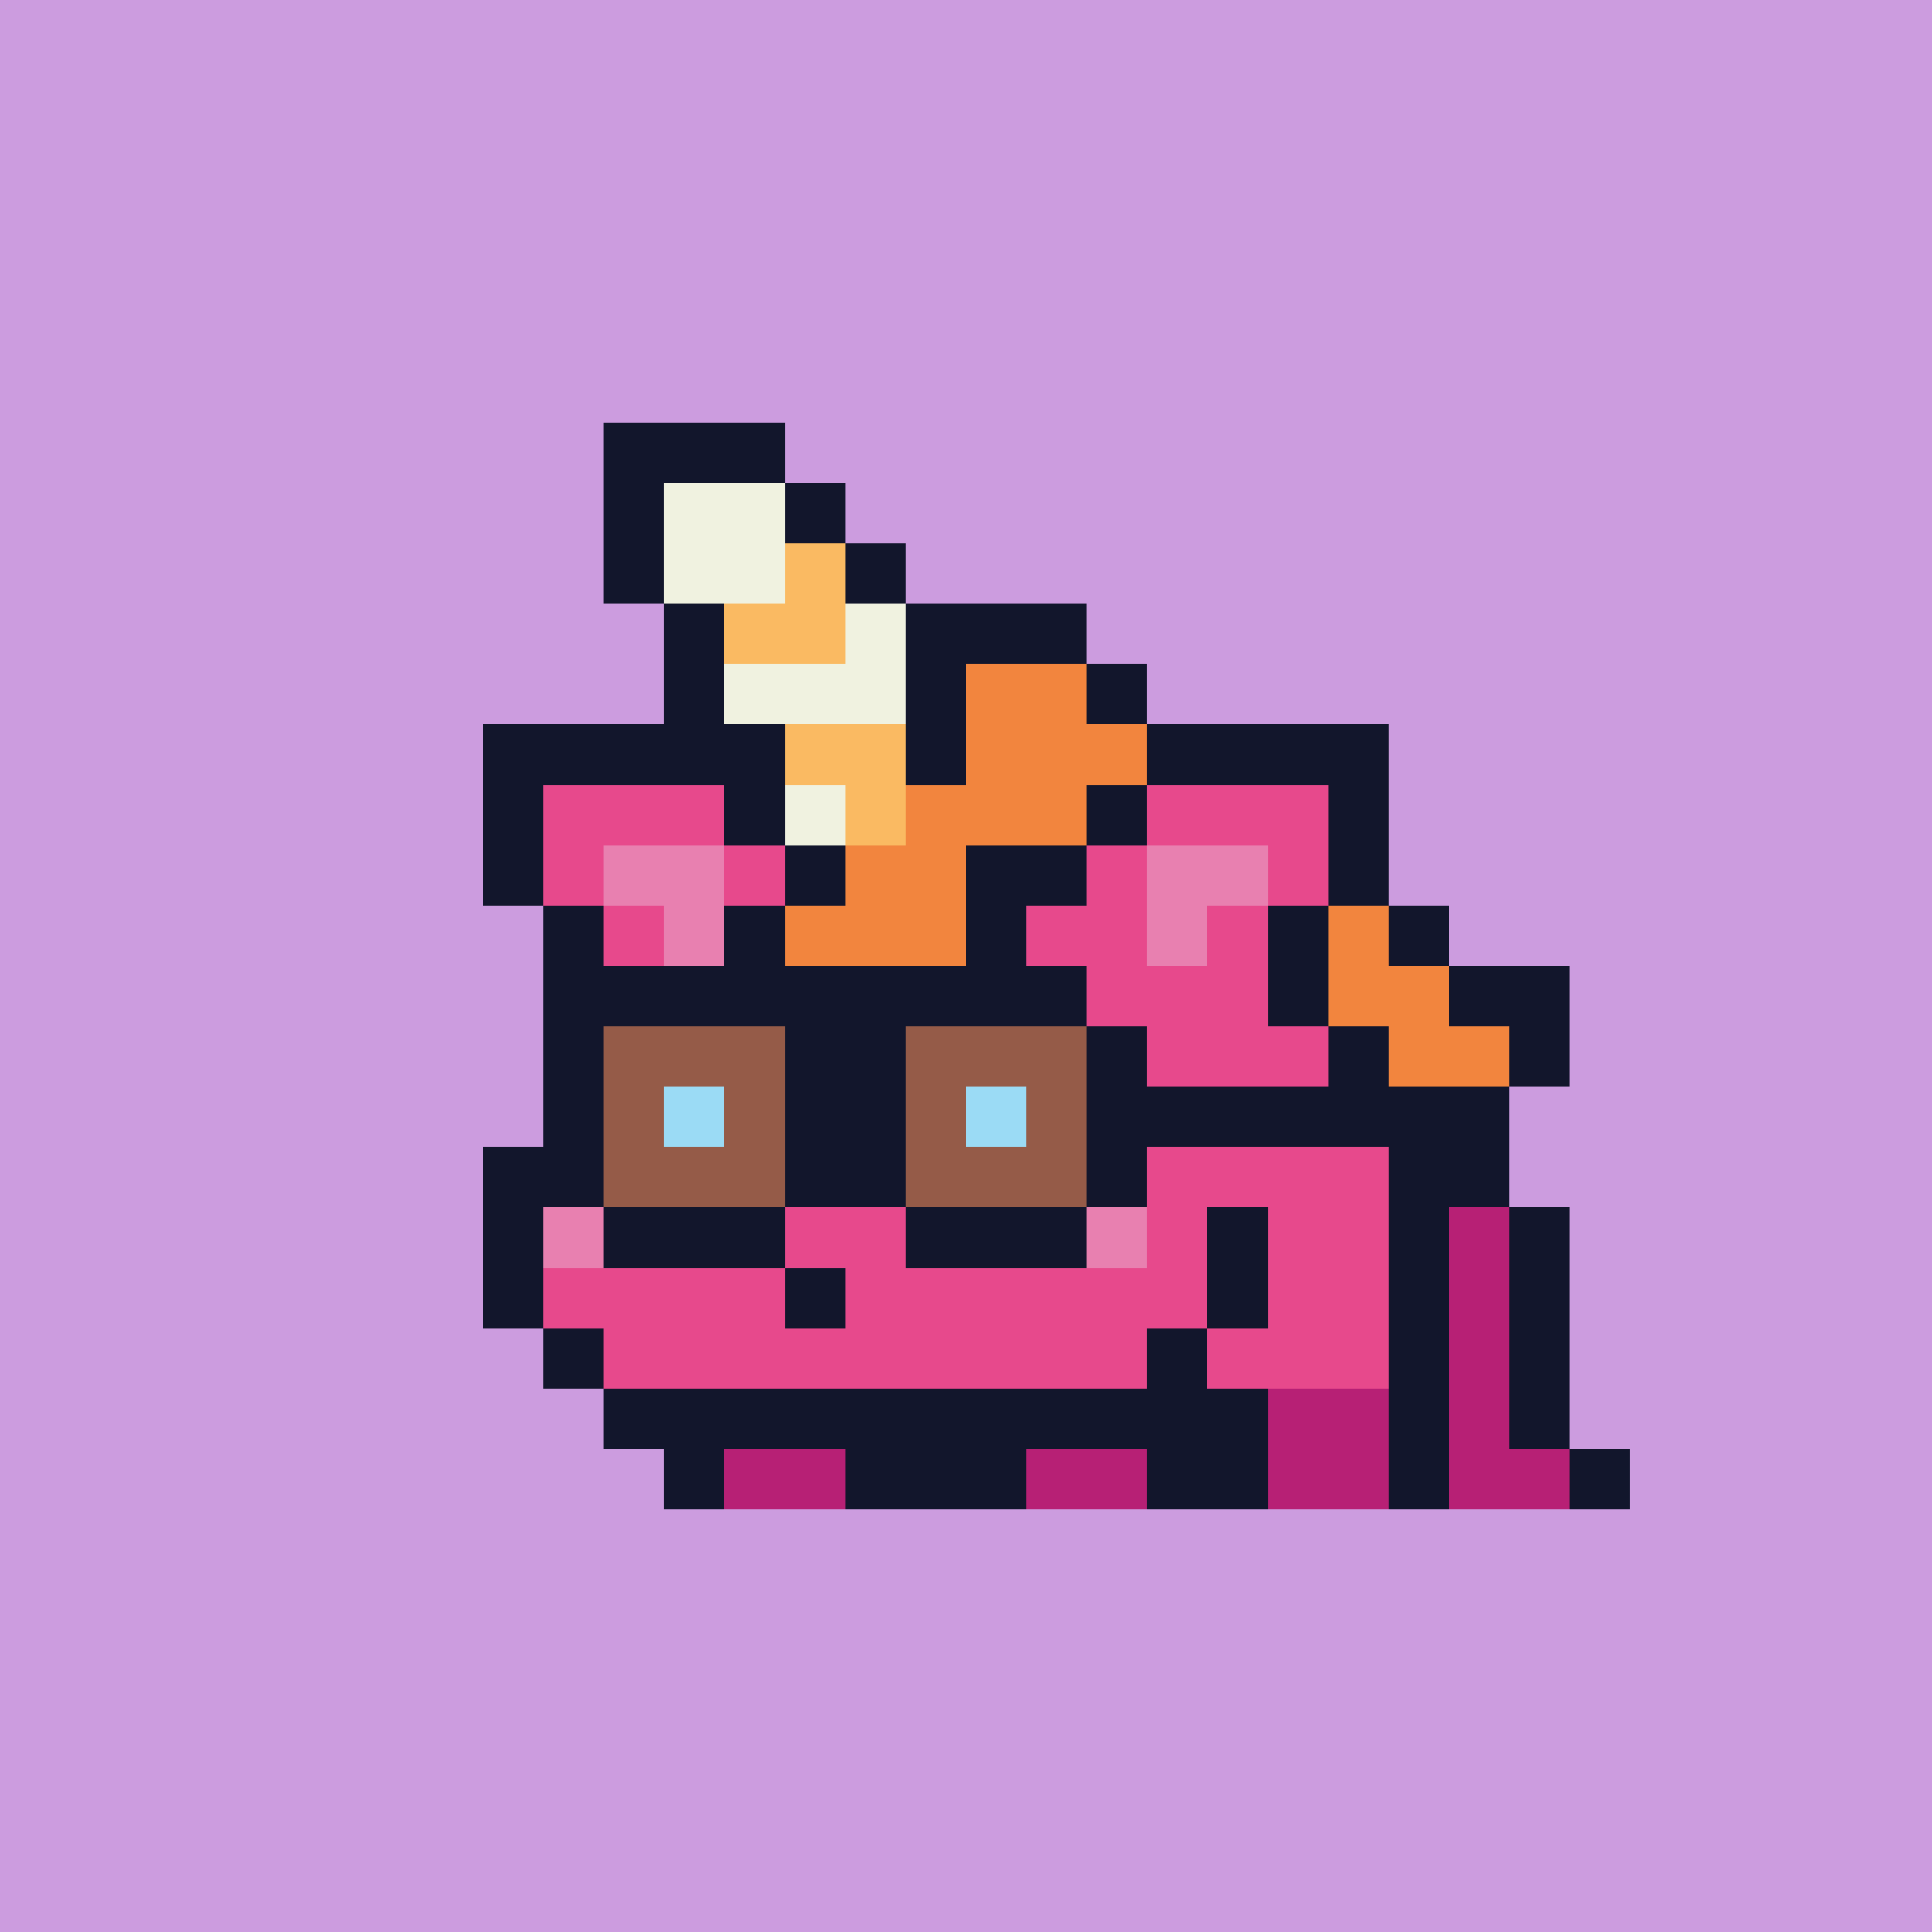 <svg xmlns="http://www.w3.org/2000/svg" viewBox="0 0 32 32" shape-rendering="crispEdges" width="512" height="512"><rect width="100%" height="100%" fill="#cc9cdf"/><rect width="4" height="1" x="8" y="12" fill="#12162c"/><rect width="4" height="1" x="19" y="12" fill="#12162c"/><rect width="1" height="1" x="8" y="13" fill="#12162c"/><rect width="3" height="1" x="9" y="13" fill="#e7498c"/><rect width="1" height="1" x="12" y="13" fill="#12162c"/><rect width="1" height="1" x="18" y="13" fill="#12162c"/><rect width="3" height="1" x="19" y="13" fill="#e7498c"/><rect width="1" height="1" x="22" y="13" fill="#12162c"/><rect width="1" height="1" x="8" y="14" fill="#12162c"/><rect width="1" height="1" x="9" y="14" fill="#e7498c"/><rect width="2" height="1" x="10" y="14" fill="#e880b0"/><rect width="1" height="1" x="12" y="14" fill="#e7498c"/><rect width="5" height="1" x="13" y="14" fill="#12162c"/><rect width="1" height="1" x="18" y="14" fill="#e7498c"/><rect width="2" height="1" x="19" y="14" fill="#e880b0"/><rect width="1" height="1" x="21" y="14" fill="#e7498c"/><rect width="1" height="1" x="22" y="14" fill="#12162c"/><rect width="1" height="1" x="9" y="15" fill="#12162c"/><rect width="1" height="1" x="10" y="15" fill="#e7498c"/><rect width="1" height="1" x="11" y="15" fill="#e880b0"/><rect width="7" height="1" x="12" y="15" fill="#e7498c"/><rect width="1" height="1" x="19" y="15" fill="#e880b0"/><rect width="1" height="1" x="20" y="15" fill="#e7498c"/><rect width="1" height="1" x="21" y="15" fill="#12162c"/><rect width="4" height="1" x="9" y="16" fill="#12162c"/><rect width="2" height="1" x="13" y="16" fill="#e7498c"/><rect width="3" height="1" x="15" y="16" fill="#12162c"/><rect width="3" height="1" x="18" y="16" fill="#e7498c"/><rect width="1" height="1" x="21" y="16" fill="#12162c"/><rect width="1" height="1" x="9" y="17" fill="#12162c"/><rect width="3" height="1" x="10" y="17" fill="#955b48"/><rect width="2" height="1" x="13" y="17" fill="#12162c"/><rect width="3" height="1" x="15" y="17" fill="#955b48"/><rect width="1" height="1" x="18" y="17" fill="#12162c"/><rect width="3" height="1" x="19" y="17" fill="#e7498c"/><rect width="1" height="1" x="22" y="17" fill="#12162c"/><rect width="1" height="1" x="9" y="18" fill="#12162c"/><rect width="1" height="1" x="10" y="18" fill="#955b48"/><rect width="1" height="1" x="11" y="18" fill="#9bdbf5"/><rect width="1" height="1" x="12" y="18" fill="#955b48"/><rect width="2" height="1" x="13" y="18" fill="#12162c"/><rect width="1" height="1" x="15" y="18" fill="#955b48"/><rect width="1" height="1" x="16" y="18" fill="#9bdbf5"/><rect width="1" height="1" x="17" y="18" fill="#955b48"/><rect width="6" height="1" x="18" y="18" fill="#12162c"/><rect width="2" height="1" x="8" y="19" fill="#12162c"/><rect width="3" height="1" x="10" y="19" fill="#955b48"/><rect width="2" height="1" x="13" y="19" fill="#12162c"/><rect width="3" height="1" x="15" y="19" fill="#955b48"/><rect width="1" height="1" x="18" y="19" fill="#12162c"/><rect width="4" height="1" x="19" y="19" fill="#e7498c"/><rect width="1" height="1" x="23" y="19" fill="#12162c"/><rect width="1" height="1" x="8" y="20" fill="#12162c"/><rect width="1" height="1" x="9" y="20" fill="#e880b0"/><rect width="3" height="1" x="10" y="20" fill="#12162c"/><rect width="2" height="1" x="13" y="20" fill="#e7498c"/><rect width="3" height="1" x="15" y="20" fill="#12162c"/><rect width="1" height="1" x="18" y="20" fill="#e880b0"/><rect width="1" height="1" x="19" y="20" fill="#e7498c"/><rect width="1" height="1" x="20" y="20" fill="#12162c"/><rect width="2" height="1" x="21" y="20" fill="#e7498c"/><rect width="1" height="1" x="23" y="20" fill="#12162c"/><rect width="1" height="1" x="8" y="21" fill="#12162c"/><rect width="4" height="1" x="9" y="21" fill="#e7498c"/><rect width="1" height="1" x="13" y="21" fill="#12162c"/><rect width="6" height="1" x="14" y="21" fill="#e7498c"/><rect width="1" height="1" x="20" y="21" fill="#12162c"/><rect width="2" height="1" x="21" y="21" fill="#e7498c"/><rect width="1" height="1" x="23" y="21" fill="#12162c"/><rect width="1" height="1" x="9" y="22" fill="#12162c"/><rect width="9" height="1" x="10" y="22" fill="#e7498c"/><rect width="1" height="1" x="19" y="22" fill="#12162c"/><rect width="3" height="1" x="20" y="22" fill="#e7498c"/><rect width="1" height="1" x="23" y="22" fill="#12162c"/><rect width="11" height="1" x="10" y="23" fill="#12162c"/><rect width="2" height="1" x="21" y="23" fill="#b72075"/><rect width="1" height="1" x="23" y="23" fill="#12162c"/><rect width="1" height="1" x="11" y="24" fill="#12162c"/><rect width="2" height="1" x="12" y="24" fill="#b72075"/><rect width="3" height="1" x="14" y="24" fill="#12162c"/><rect width="2" height="1" x="17" y="24" fill="#b72075"/><rect width="2" height="1" x="19" y="24" fill="#12162c"/><rect width="2" height="1" x="21" y="24" fill="#b72075"/><rect width="1" height="1" x="23" y="24" fill="#12162c"/><rect width="1" height="1" x="24" y="19" fill="#12162c"/><rect width="1" height="1" x="24" y="20" fill="#b72075"/><rect width="1" height="1" x="25" y="20" fill="#12162c"/><rect width="1" height="1" x="24" y="21" fill="#b72075"/><rect width="1" height="1" x="25" y="21" fill="#12162c"/><rect width="1" height="1" x="24" y="22" fill="#b72075"/><rect width="1" height="1" x="25" y="22" fill="#12162c"/><rect width="1" height="1" x="24" y="23" fill="#b72075"/><rect width="1" height="1" x="25" y="23" fill="#12162c"/><rect width="2" height="1" x="24" y="24" fill="#b72075"/><rect width="1" height="1" x="26" y="24" fill="#12162c"/><rect width="3" height="1" x="10" y="7" fill="#12162c"/><rect width="1" height="1" x="10" y="8" fill="#12162c"/><rect width="2" height="1" x="11" y="8" fill="#f0f2e0"/><rect width="1" height="1" x="13" y="8" fill="#12162c"/><rect width="1" height="1" x="10" y="9" fill="#12162c"/><rect width="2" height="1" x="11" y="9" fill="#f0f2e0"/><rect width="1" height="1" x="13" y="9" fill="#faba62"/><rect width="1" height="1" x="14" y="9" fill="#12162c"/><rect width="1" height="1" x="11" y="10" fill="#12162c"/><rect width="2" height="1" x="12" y="10" fill="#faba62"/><rect width="1" height="1" x="14" y="10" fill="#f0f2e0"/><rect width="3" height="1" x="15" y="10" fill="#12162c"/><rect width="1" height="1" x="11" y="11" fill="#12162c"/><rect width="3" height="1" x="12" y="11" fill="#f0f2e0"/><rect width="1" height="1" x="15" y="11" fill="#12162c"/><rect width="2" height="1" x="16" y="11" fill="#f2853e"/><rect width="1" height="1" x="18" y="11" fill="#12162c"/><rect width="1" height="1" x="12" y="12" fill="#12162c"/><rect width="2" height="1" x="13" y="12" fill="#faba62"/><rect width="1" height="1" x="15" y="12" fill="#12162c"/><rect width="3" height="1" x="16" y="12" fill="#f2853e"/><rect width="1" height="1" x="19" y="12" fill="#12162c"/><rect width="1" height="1" x="12" y="13" fill="#12162c"/><rect width="1" height="1" x="13" y="13" fill="#f0f2e0"/><rect width="1" height="1" x="14" y="13" fill="#faba62"/><rect width="3" height="1" x="15" y="13" fill="#f2853e"/><rect width="1" height="1" x="18" y="13" fill="#12162c"/><rect width="1" height="1" x="13" y="14" fill="#12162c"/><rect width="2" height="1" x="14" y="14" fill="#f2853e"/><rect width="2" height="1" x="16" y="14" fill="#12162c"/><rect width="1" height="1" x="22" y="14" fill="#12162c"/><rect width="1" height="1" x="12" y="15" fill="#12162c"/><rect width="3" height="1" x="13" y="15" fill="#f2853e"/><rect width="1" height="1" x="16" y="15" fill="#12162c"/><rect width="1" height="1" x="22" y="15" fill="#f2853e"/><rect width="1" height="1" x="23" y="15" fill="#12162c"/><rect width="3" height="1" x="13" y="16" fill="#12162c"/><rect width="2" height="1" x="22" y="16" fill="#f2853e"/><rect width="2" height="1" x="24" y="16" fill="#12162c"/><rect width="2" height="1" x="23" y="17" fill="#f2853e"/><rect width="1" height="1" x="25" y="17" fill="#12162c"/><rect width="1" height="1" x="24" y="18" fill="#12162c"/></svg>